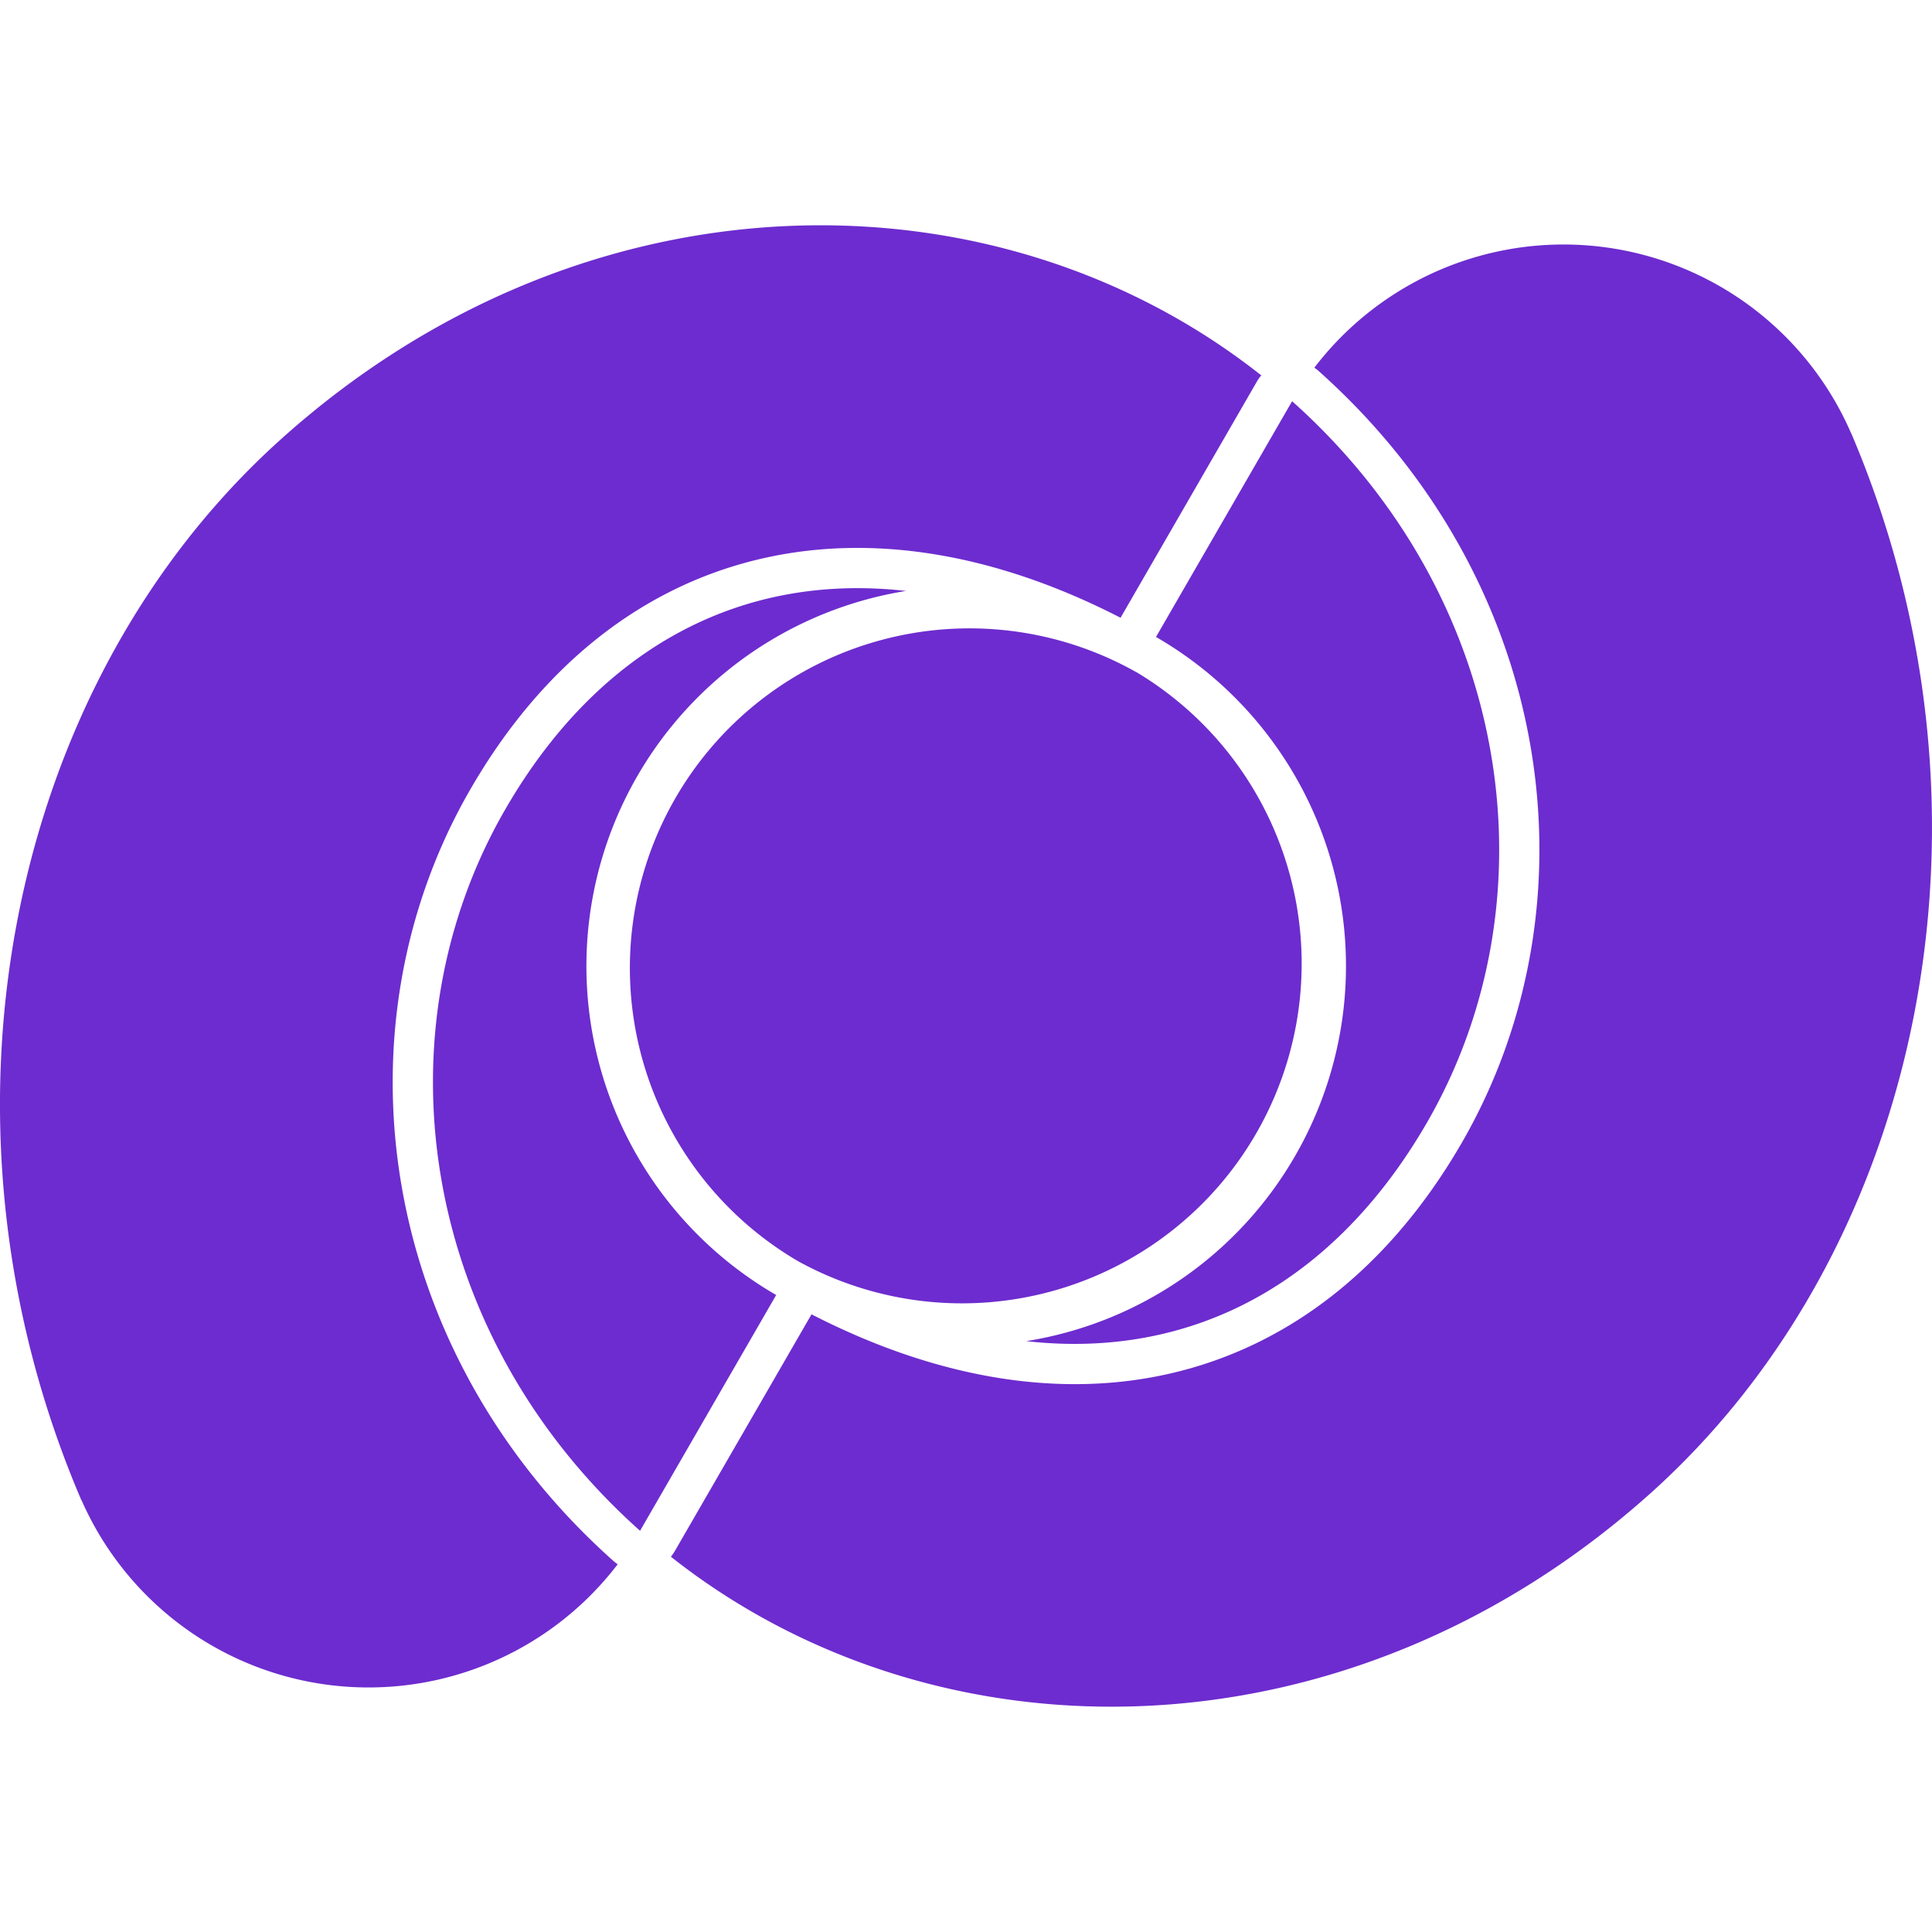 <svg role="img" width="32px" height="32px" viewBox="0 0 24 24" xmlns="http://www.w3.org/2000/svg"><title>Dataverse</title><path fill="#6d2ccf" d="M16.327 4.568a3.895 3.895 0 0 1 6.671.82h.001c1.996 4.686.925 10.086-2.487 13.154-3.772 3.39-8.875 3.408-12.178.796a.54.54 0 0 0 .05-.072l1.697-2.939c1.596.819 3.11 1.04 4.439.739 1.472-.333 2.734-1.304 3.64-2.872 1.708-2.96 1.161-6.961-1.777-9.583a.396.396 0 0 0-.056-.043ZM7.673 19.432a3.895 3.895 0 0 1-6.661-.798H1.01C-.999 13.944.071 8.53 3.488 5.458c3.772-3.391 8.876-3.408 12.18-.795a.51.51 0 0 0-.051.071l-1.697 2.94c-1.595-.82-3.109-1.04-4.439-.739-1.472.333-2.734 1.304-3.639 2.872-1.709 2.959-1.162 6.961 1.776 9.582.018.016.036.03.055.043Zm1.969-3.345a4.72 4.72 0 0 1 1.612-8.746c-2.064-.234-3.829.723-4.979 2.716-1.598 2.767-1.072 6.507 1.676 8.959l1.691-2.929Zm4.718-8.174h.001a4.72 4.72 0 0 1 1.727 6.447 4.712 4.712 0 0 1-3.34 2.3c2.064.233 3.828-.724 4.979-2.716 1.598-2.768 1.071-6.508-1.676-8.96L14.36 7.913Zm-4.468 7.741a4.219 4.219 0 0 1 4.217-7.308h.002a4.22 4.22 0 0 1-4.188 7.326l-.031-.018Z"/></svg>